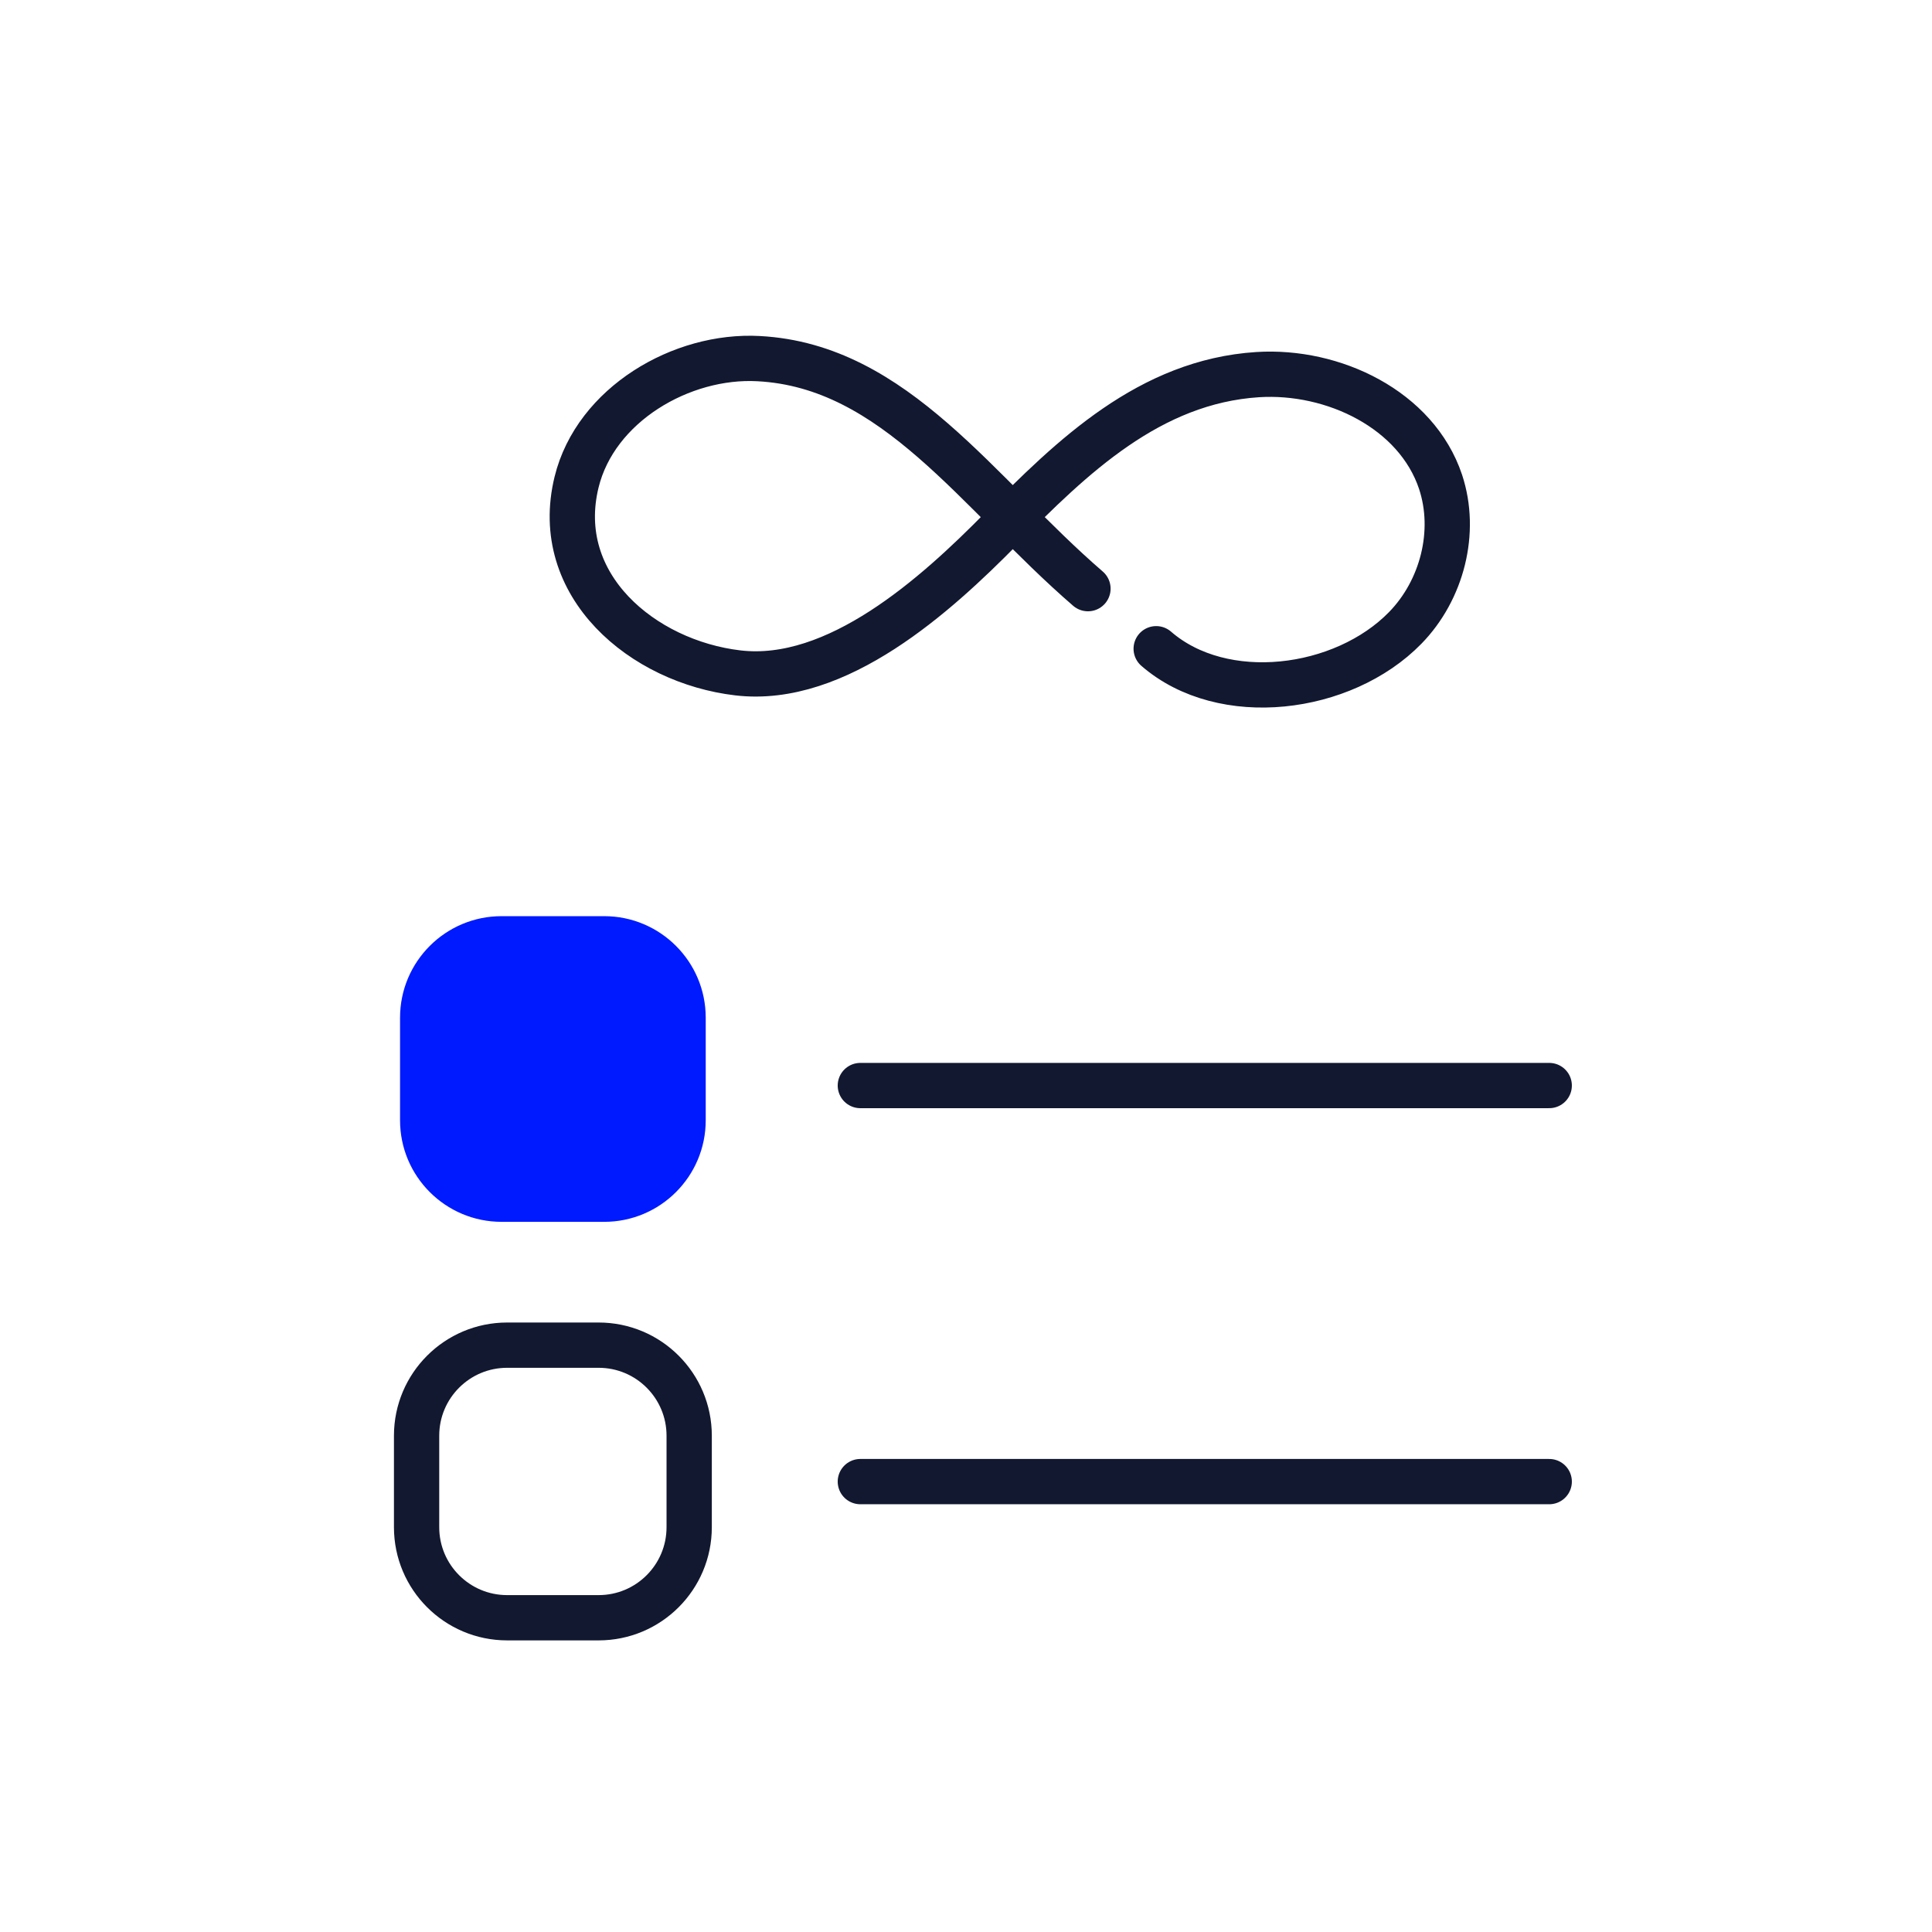 <svg width="64" height="64" viewBox="0 0 64 64" fill="none" xmlns="http://www.w3.org/2000/svg">
<path d="M28.5 35.96H51.32" stroke="#12182F" stroke-width="1.5" stroke-linecap="round" stroke-linejoin="round"/>
<path d="M19.83 44.56H16.8C15.143 44.56 13.8 45.903 13.8 47.56V50.59C13.8 52.247 15.143 53.59 16.8 53.59H19.83C21.487 53.59 22.83 52.247 22.83 50.59V47.56C22.83 45.903 21.487 44.56 19.83 44.56Z" stroke="#12182F" stroke-width="1.5" stroke-miterlimit="10"/>
<path d="M20.014 30.349H16.616C14.758 30.349 13.252 31.855 13.252 33.713V37.111C13.252 38.969 14.758 40.475 16.616 40.475H20.014C21.872 40.475 23.378 38.969 23.378 37.111V33.713C23.378 31.855 21.872 30.349 20.014 30.349Z" fill="#001AFF"/>
<path d="M28.5 49.08H51.32" stroke="#12182F" stroke-width="1.5" stroke-linecap="round" stroke-linejoin="round"/>
<path d="M36.04 19.5C32.37 16.33 29.66 12.12 25.13 11.88C22.58 11.74 19.73 13.4 19.1 15.97C18.26 19.4 21.3 21.92 24.44 22.29C27.73 22.68 31.02 19.69 33.14 17.54C35.52 15.12 38.09 12.64 41.66 12.41C44.17 12.25 46.92 13.57 47.72 15.96C48.27 17.62 47.77 19.55 46.55 20.8C44.49 22.91 40.51 23.41 38.3 21.49" stroke="#12182F" stroke-width="1.5" stroke-linecap="round" stroke-linejoin="round"/>
</svg>
